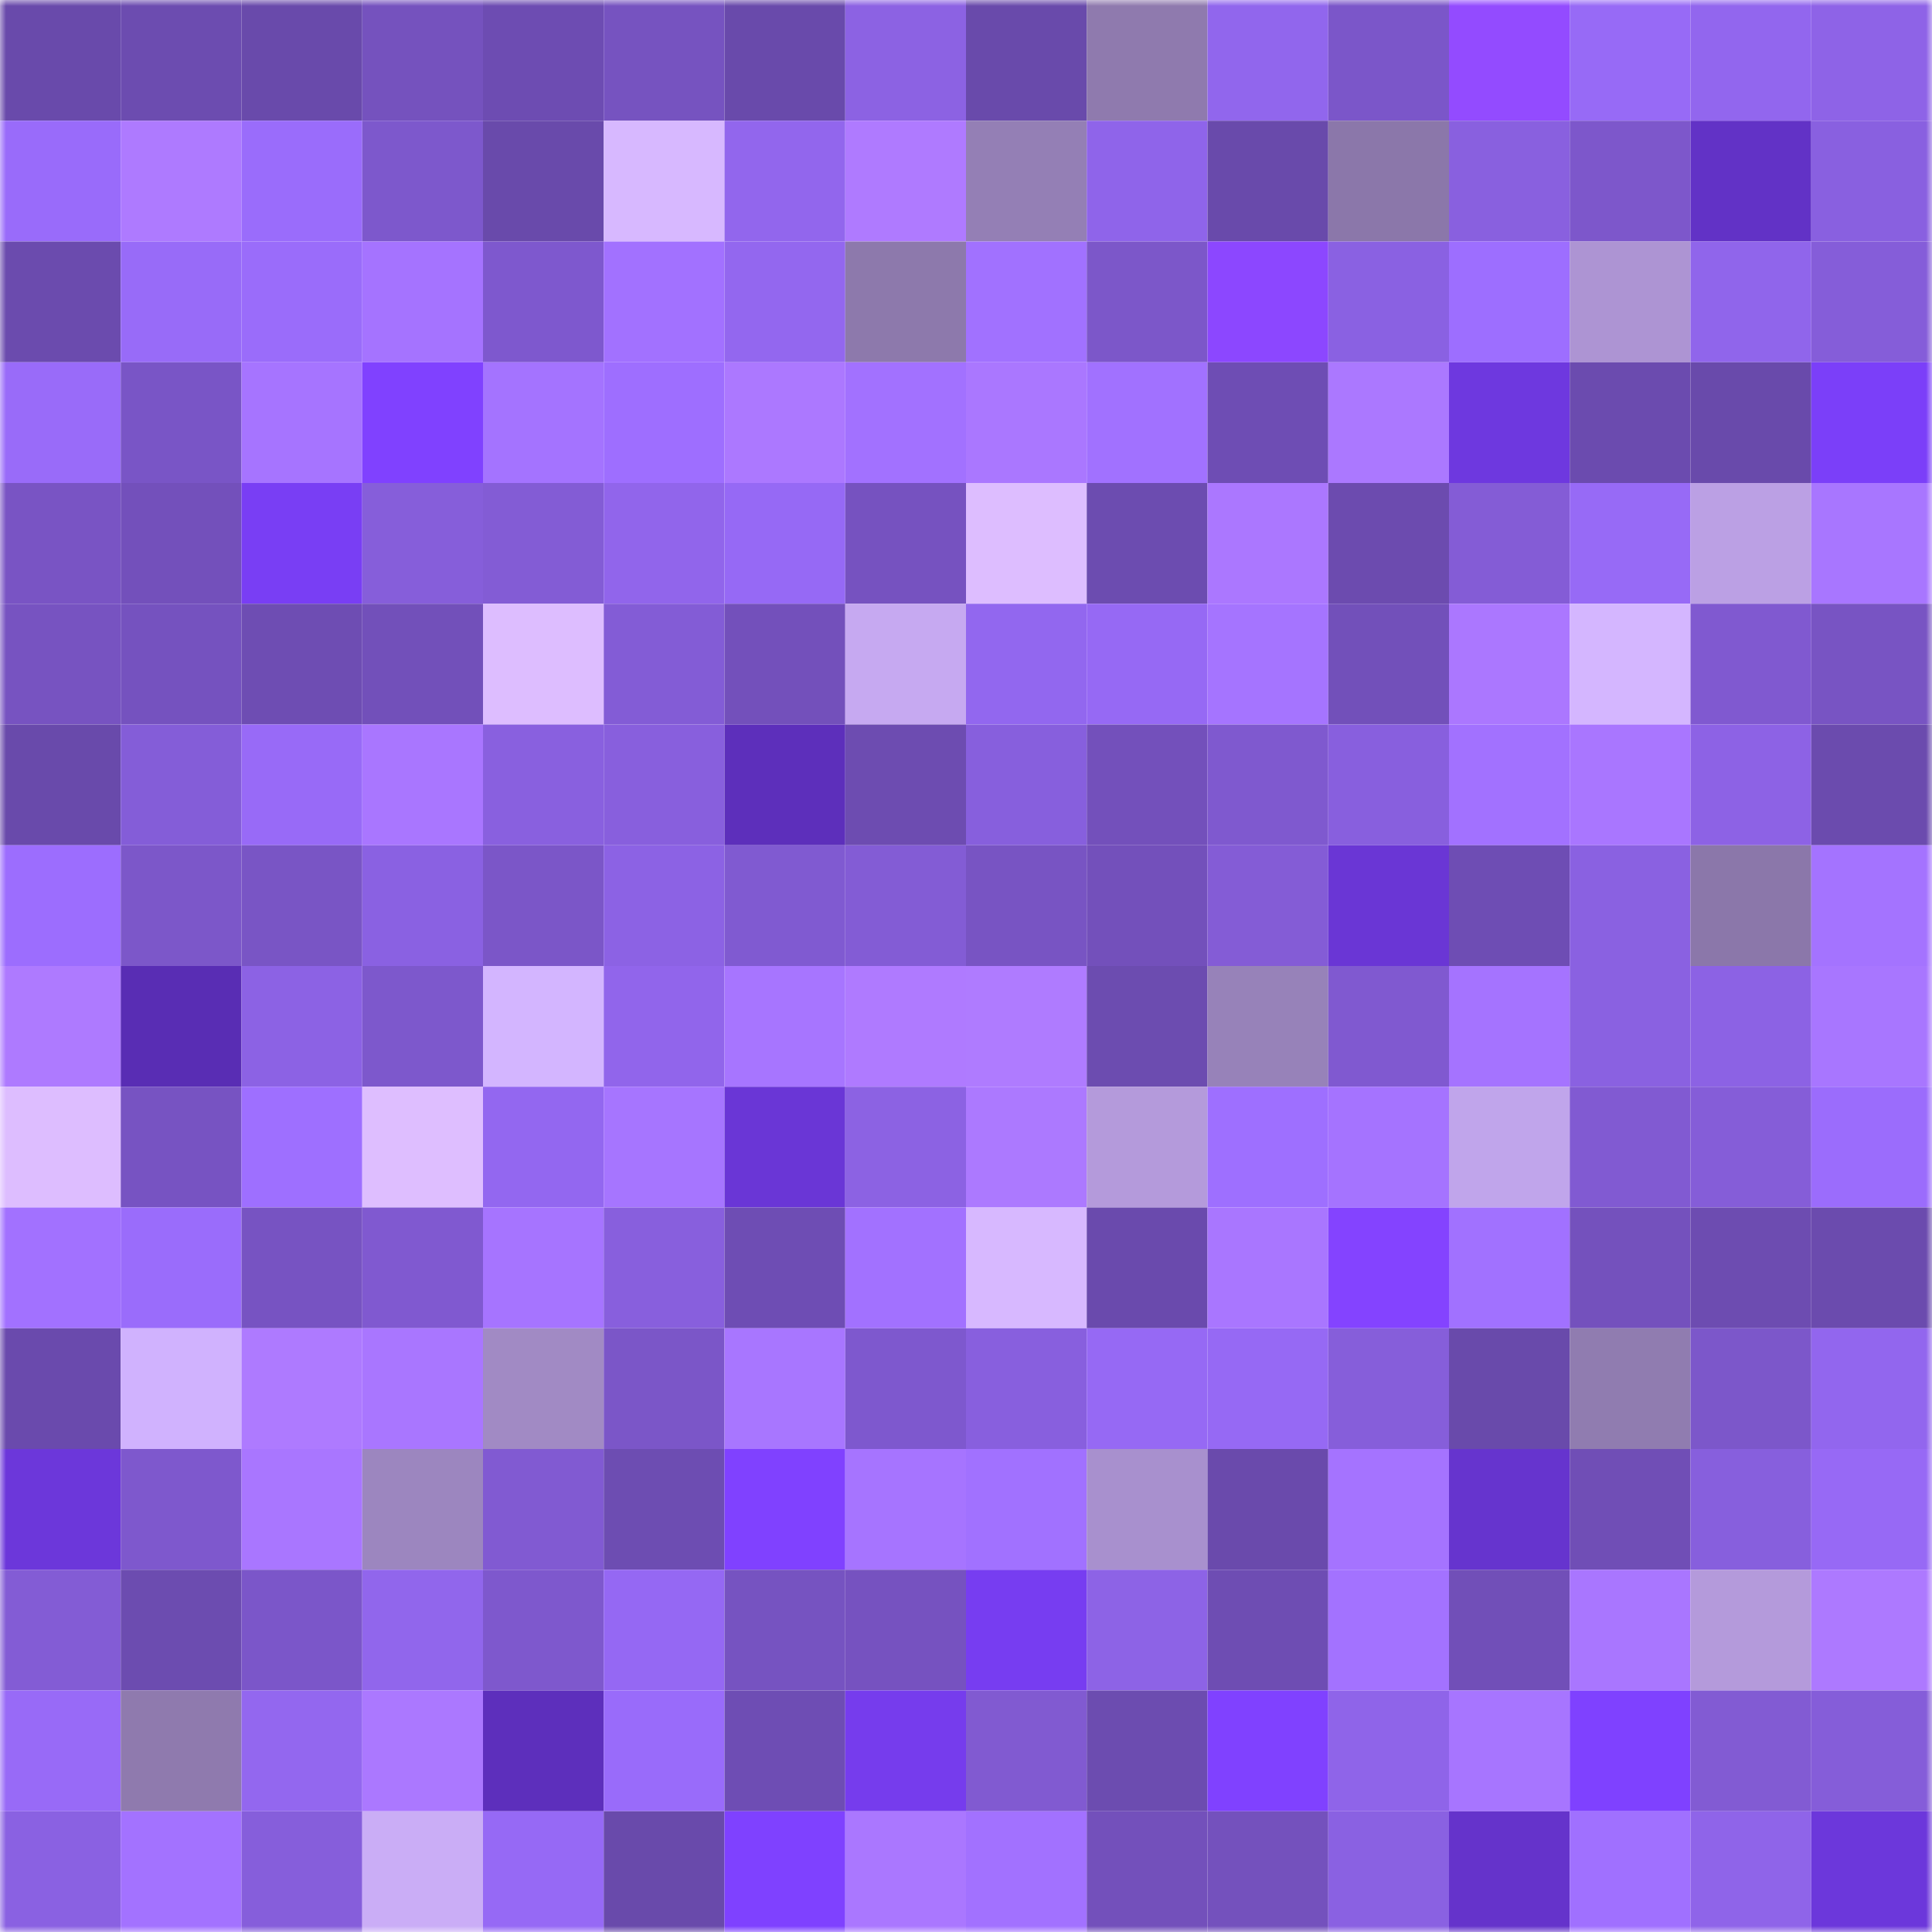 <svg viewBox="0 0 160 160" fill="none" role="img" xmlns="http://www.w3.org/2000/svg" width="240" height="240" name="linea%2Ckeveon.linea.eth"><mask id="2074323951" mask-type="alpha" maskUnits="userSpaceOnUse" x="0" y="0" width="160" height="160"><rect width="160" height="160" fill="#FFFFFF"></rect></mask><g mask="url(#2074323951)"><rect x="0" y="0" width="10" height="10" fill="#694aab"></rect><rect x="10" y="0" width="10" height="10" fill="#6c4cb0"></rect><rect x="20" y="0" width="10" height="10" fill="#694aab"></rect><rect x="30" y="0" width="10" height="10" fill="#7552be"></rect><rect x="40" y="0" width="10" height="10" fill="#6d4cb2"></rect><rect x="50" y="0" width="10" height="10" fill="#7653c0"></rect><rect x="60" y="0" width="10" height="10" fill="#694aab"></rect><rect x="70" y="0" width="10" height="10" fill="#8c62e3"></rect><rect x="80" y="0" width="10" height="10" fill="#694aab"></rect><rect x="90" y="0" width="10" height="10" fill="#8f7aae"></rect><rect x="100" y="0" width="10" height="10" fill="#9166ed"></rect><rect x="110" y="0" width="10" height="10" fill="#7b56c9"></rect><rect x="120" y="0" width="10" height="10" fill="#934bff"></rect><rect x="130" y="0" width="10" height="10" fill="#976af6"></rect><rect x="140" y="0" width="10" height="10" fill="#9266ee"></rect><rect x="150" y="0" width="10" height="10" fill="#8e63e7"></rect><rect x="0" y="10" width="10" height="10" fill="#996bfa"></rect><rect x="10" y="10" width="10" height="10" fill="#ae7aff"></rect><rect x="20" y="10" width="10" height="10" fill="#9a6cfb"></rect><rect x="30" y="10" width="10" height="10" fill="#7d58cc"></rect><rect x="40" y="10" width="10" height="10" fill="#694aab"></rect><rect x="50" y="10" width="10" height="10" fill="#d7b8ff"></rect><rect x="60" y="10" width="10" height="10" fill="#9266ed"></rect><rect x="70" y="10" width="10" height="10" fill="#af7aff"></rect><rect x="80" y="10" width="10" height="10" fill="#947fb5"></rect><rect x="90" y="10" width="10" height="10" fill="#8f64ea"></rect><rect x="100" y="10" width="10" height="10" fill="#694aab"></rect><rect x="110" y="10" width="10" height="10" fill="#8b77aa"></rect><rect x="120" y="10" width="10" height="10" fill="#8960df"></rect><rect x="130" y="10" width="10" height="10" fill="#7d57cb"></rect><rect x="140" y="10" width="10" height="10" fill="#6232c6"></rect><rect x="150" y="10" width="10" height="10" fill="#8960e0"></rect><rect x="0" y="20" width="10" height="10" fill="#6b4bae"></rect><rect x="10" y="20" width="10" height="10" fill="#986bf8"></rect><rect x="20" y="20" width="10" height="10" fill="#9a6cfa"></rect><rect x="30" y="20" width="10" height="10" fill="#a573ff"></rect><rect x="40" y="20" width="10" height="10" fill="#7e58ce"></rect><rect x="50" y="20" width="10" height="10" fill="#a271ff"></rect><rect x="60" y="20" width="10" height="10" fill="#9367ef"></rect><rect x="70" y="20" width="10" height="10" fill="#8d79ac"></rect><rect x="80" y="20" width="10" height="10" fill="#a171ff"></rect><rect x="90" y="20" width="10" height="10" fill="#7c57c9"></rect><rect x="100" y="20" width="10" height="10" fill="#8c47ff"></rect><rect x="110" y="20" width="10" height="10" fill="#8a61e2"></rect><rect x="120" y="20" width="10" height="10" fill="#9d6eff"></rect><rect x="130" y="20" width="10" height="10" fill="#ad94d3"></rect><rect x="140" y="20" width="10" height="10" fill="#9065eb"></rect><rect x="150" y="20" width="10" height="10" fill="#855dd9"></rect><rect x="0" y="30" width="10" height="10" fill="#996bf9"></rect><rect x="10" y="30" width="10" height="10" fill="#7955c6"></rect><rect x="20" y="30" width="10" height="10" fill="#a674ff"></rect><rect x="30" y="30" width="10" height="10" fill="#8041ff"></rect><rect x="40" y="30" width="10" height="10" fill="#a473ff"></rect><rect x="50" y="30" width="10" height="10" fill="#9e6eff"></rect><rect x="60" y="30" width="10" height="10" fill="#ac78ff"></rect><rect x="70" y="30" width="10" height="10" fill="#a271ff"></rect><rect x="80" y="30" width="10" height="10" fill="#aa77ff"></rect><rect x="90" y="30" width="10" height="10" fill="#a171ff"></rect><rect x="100" y="30" width="10" height="10" fill="#6e4db4"></rect><rect x="110" y="30" width="10" height="10" fill="#ab78ff"></rect><rect x="120" y="30" width="10" height="10" fill="#6e38df"></rect><rect x="130" y="30" width="10" height="10" fill="#6b4baf"></rect><rect x="140" y="30" width="10" height="10" fill="#694aab"></rect><rect x="150" y="30" width="10" height="10" fill="#7b3ff9"></rect><rect x="0" y="40" width="10" height="10" fill="#7954c4"></rect><rect x="10" y="40" width="10" height="10" fill="#7350bb"></rect><rect x="20" y="40" width="10" height="10" fill="#793ef4"></rect><rect x="30" y="40" width="10" height="10" fill="#865eda"></rect><rect x="40" y="40" width="10" height="10" fill="#835cd5"></rect><rect x="50" y="40" width="10" height="10" fill="#9165eb"></rect><rect x="60" y="40" width="10" height="10" fill="#9669f5"></rect><rect x="70" y="40" width="10" height="10" fill="#7652c0"></rect><rect x="80" y="40" width="10" height="10" fill="#ddbdff"></rect><rect x="90" y="40" width="10" height="10" fill="#6c4cb0"></rect><rect x="100" y="40" width="10" height="10" fill="#ab77ff"></rect><rect x="110" y="40" width="10" height="10" fill="#6c4baf"></rect><rect x="120" y="40" width="10" height="10" fill="#845cd6"></rect><rect x="130" y="40" width="10" height="10" fill="#976af6"></rect><rect x="140" y="40" width="10" height="10" fill="#bba0e4"></rect><rect x="150" y="40" width="10" height="10" fill="#a876ff"></rect><rect x="0" y="50" width="10" height="10" fill="#7753c1"></rect><rect x="10" y="50" width="10" height="10" fill="#7552bf"></rect><rect x="20" y="50" width="10" height="10" fill="#6e4db3"></rect><rect x="30" y="50" width="10" height="10" fill="#7250ba"></rect><rect x="40" y="50" width="10" height="10" fill="#ddbdff"></rect><rect x="50" y="50" width="10" height="10" fill="#835cd6"></rect><rect x="60" y="50" width="10" height="10" fill="#7350bb"></rect><rect x="70" y="50" width="10" height="10" fill="#c6a9f1"></rect><rect x="80" y="50" width="10" height="10" fill="#9267ef"></rect><rect x="90" y="50" width="10" height="10" fill="#9669f4"></rect><rect x="100" y="50" width="10" height="10" fill="#a574ff"></rect><rect x="110" y="50" width="10" height="10" fill="#7250ba"></rect><rect x="120" y="50" width="10" height="10" fill="#ab77ff"></rect><rect x="130" y="50" width="10" height="10" fill="#d4b6ff"></rect><rect x="140" y="50" width="10" height="10" fill="#8059d0"></rect><rect x="150" y="50" width="10" height="10" fill="#7854c3"></rect><rect x="0" y="60" width="10" height="10" fill="#694aab"></rect><rect x="10" y="60" width="10" height="10" fill="#845dd8"></rect><rect x="20" y="60" width="10" height="10" fill="#986af7"></rect><rect x="30" y="60" width="10" height="10" fill="#a976ff"></rect><rect x="40" y="60" width="10" height="10" fill="#8960df"></rect><rect x="50" y="60" width="10" height="10" fill="#885fdd"></rect><rect x="60" y="60" width="10" height="10" fill="#5d2fbb"></rect><rect x="70" y="60" width="10" height="10" fill="#6d4cb1"></rect><rect x="80" y="60" width="10" height="10" fill="#875fdd"></rect><rect x="90" y="60" width="10" height="10" fill="#7350bb"></rect><rect x="100" y="60" width="10" height="10" fill="#7f59cf"></rect><rect x="110" y="60" width="10" height="10" fill="#885fde"></rect><rect x="120" y="60" width="10" height="10" fill="#a271ff"></rect><rect x="130" y="60" width="10" height="10" fill="#a976ff"></rect><rect x="140" y="60" width="10" height="10" fill="#8d62e5"></rect><rect x="150" y="60" width="10" height="10" fill="#6b4bae"></rect><rect x="0" y="70" width="10" height="10" fill="#9c6dfe"></rect><rect x="10" y="70" width="10" height="10" fill="#7c57c9"></rect><rect x="20" y="70" width="10" height="10" fill="#7955c5"></rect><rect x="30" y="70" width="10" height="10" fill="#8a61e2"></rect><rect x="40" y="70" width="10" height="10" fill="#7b56c8"></rect><rect x="50" y="70" width="10" height="10" fill="#8c62e4"></rect><rect x="60" y="70" width="10" height="10" fill="#805ad1"></rect><rect x="70" y="70" width="10" height="10" fill="#835cd5"></rect><rect x="80" y="70" width="10" height="10" fill="#7854c3"></rect><rect x="90" y="70" width="10" height="10" fill="#7350bb"></rect><rect x="100" y="70" width="10" height="10" fill="#845cd6"></rect><rect x="110" y="70" width="10" height="10" fill="#6a36d5"></rect><rect x="120" y="70" width="10" height="10" fill="#6e4db4"></rect><rect x="130" y="70" width="10" height="10" fill="#8a61e1"></rect><rect x="140" y="70" width="10" height="10" fill="#8b77aa"></rect><rect x="150" y="70" width="10" height="10" fill="#a473ff"></rect><rect x="0" y="80" width="10" height="10" fill="#ae7aff"></rect><rect x="10" y="80" width="10" height="10" fill="#592db4"></rect><rect x="20" y="80" width="10" height="10" fill="#8c62e4"></rect><rect x="30" y="80" width="10" height="10" fill="#7d58cc"></rect><rect x="40" y="80" width="10" height="10" fill="#d3b5ff"></rect><rect x="50" y="80" width="10" height="10" fill="#9165eb"></rect><rect x="60" y="80" width="10" height="10" fill="#a775ff"></rect><rect x="70" y="80" width="10" height="10" fill="#af7aff"></rect><rect x="80" y="80" width="10" height="10" fill="#af7bff"></rect><rect x="90" y="80" width="10" height="10" fill="#6c4cb0"></rect><rect x="100" y="80" width="10" height="10" fill="#9782b9"></rect><rect x="110" y="80" width="10" height="10" fill="#8059d0"></rect><rect x="120" y="80" width="10" height="10" fill="#a573ff"></rect><rect x="130" y="80" width="10" height="10" fill="#8a61e1"></rect><rect x="140" y="80" width="10" height="10" fill="#8c62e4"></rect><rect x="150" y="80" width="10" height="10" fill="#a876ff"></rect><rect x="0" y="90" width="10" height="10" fill="#ddbdff"></rect><rect x="10" y="90" width="10" height="10" fill="#7753c2"></rect><rect x="20" y="90" width="10" height="10" fill="#9e6fff"></rect><rect x="30" y="90" width="10" height="10" fill="#debeff"></rect><rect x="40" y="90" width="10" height="10" fill="#9367f0"></rect><rect x="50" y="90" width="10" height="10" fill="#a675ff"></rect><rect x="60" y="90" width="10" height="10" fill="#6a36d6"></rect><rect x="70" y="90" width="10" height="10" fill="#8c62e3"></rect><rect x="80" y="90" width="10" height="10" fill="#ac79ff"></rect><rect x="90" y="90" width="10" height="10" fill="#b49adb"></rect><rect x="100" y="90" width="10" height="10" fill="#9e6fff"></rect><rect x="110" y="90" width="10" height="10" fill="#a573ff"></rect><rect x="120" y="90" width="10" height="10" fill="#c0a5eb"></rect><rect x="130" y="90" width="10" height="10" fill="#815ad2"></rect><rect x="140" y="90" width="10" height="10" fill="#855dd8"></rect><rect x="150" y="90" width="10" height="10" fill="#9b6cfc"></rect><rect x="0" y="100" width="10" height="10" fill="#a271ff"></rect><rect x="10" y="100" width="10" height="10" fill="#9a6cfb"></rect><rect x="20" y="100" width="10" height="10" fill="#7753c2"></rect><rect x="30" y="100" width="10" height="10" fill="#8059d0"></rect><rect x="40" y="100" width="10" height="10" fill="#a674ff"></rect><rect x="50" y="100" width="10" height="10" fill="#885fdd"></rect><rect x="60" y="100" width="10" height="10" fill="#6e4db4"></rect><rect x="70" y="100" width="10" height="10" fill="#a271ff"></rect><rect x="80" y="100" width="10" height="10" fill="#d7b8ff"></rect><rect x="90" y="100" width="10" height="10" fill="#6a4aad"></rect><rect x="100" y="100" width="10" height="10" fill="#a976ff"></rect><rect x="110" y="100" width="10" height="10" fill="#8443ff"></rect><rect x="120" y="100" width="10" height="10" fill="#a171ff"></rect><rect x="130" y="100" width="10" height="10" fill="#7451bd"></rect><rect x="140" y="100" width="10" height="10" fill="#6d4cb1"></rect><rect x="150" y="100" width="10" height="10" fill="#6b4bae"></rect><rect x="0" y="110" width="10" height="10" fill="#6a4aad"></rect><rect x="10" y="110" width="10" height="10" fill="#d0b2fe"></rect><rect x="20" y="110" width="10" height="10" fill="#ae7aff"></rect><rect x="30" y="110" width="10" height="10" fill="#a976ff"></rect><rect x="40" y="110" width="10" height="10" fill="#a18ac4"></rect><rect x="50" y="110" width="10" height="10" fill="#7b56c8"></rect><rect x="60" y="110" width="10" height="10" fill="#a876ff"></rect><rect x="70" y="110" width="10" height="10" fill="#7e58ce"></rect><rect x="80" y="110" width="10" height="10" fill="#885fde"></rect><rect x="90" y="110" width="10" height="10" fill="#9669f4"></rect><rect x="100" y="110" width="10" height="10" fill="#9669f4"></rect><rect x="110" y="110" width="10" height="10" fill="#865eda"></rect><rect x="120" y="110" width="10" height="10" fill="#694aab"></rect><rect x="130" y="110" width="10" height="10" fill="#907cb0"></rect><rect x="140" y="110" width="10" height="10" fill="#7c57ca"></rect><rect x="150" y="110" width="10" height="10" fill="#9266ee"></rect><rect x="0" y="120" width="10" height="10" fill="#6c37da"></rect><rect x="10" y="120" width="10" height="10" fill="#7e58cd"></rect><rect x="20" y="120" width="10" height="10" fill="#a976ff"></rect><rect x="30" y="120" width="10" height="10" fill="#9c86bf"></rect><rect x="40" y="120" width="10" height="10" fill="#815ad2"></rect><rect x="50" y="120" width="10" height="10" fill="#6d4db2"></rect><rect x="60" y="120" width="10" height="10" fill="#8041ff"></rect><rect x="70" y="120" width="10" height="10" fill="#a674ff"></rect><rect x="80" y="120" width="10" height="10" fill="#a171ff"></rect><rect x="90" y="120" width="10" height="10" fill="#a890ce"></rect><rect x="100" y="120" width="10" height="10" fill="#6a4aac"></rect><rect x="110" y="120" width="10" height="10" fill="#a573ff"></rect><rect x="120" y="120" width="10" height="10" fill="#6634ce"></rect><rect x="130" y="120" width="10" height="10" fill="#704eb6"></rect><rect x="140" y="120" width="10" height="10" fill="#875fdd"></rect><rect x="150" y="120" width="10" height="10" fill="#9769f5"></rect><rect x="0" y="130" width="10" height="10" fill="#835cd5"></rect><rect x="10" y="130" width="10" height="10" fill="#6c4cb0"></rect><rect x="20" y="130" width="10" height="10" fill="#7b56c9"></rect><rect x="30" y="130" width="10" height="10" fill="#9166ec"></rect><rect x="40" y="130" width="10" height="10" fill="#7e58cd"></rect><rect x="50" y="130" width="10" height="10" fill="#9568f3"></rect><rect x="60" y="130" width="10" height="10" fill="#7653c1"></rect><rect x="70" y="130" width="10" height="10" fill="#7652c0"></rect><rect x="80" y="130" width="10" height="10" fill="#773df1"></rect><rect x="90" y="130" width="10" height="10" fill="#8d63e6"></rect><rect x="100" y="130" width="10" height="10" fill="#6e4db3"></rect><rect x="110" y="130" width="10" height="10" fill="#a372ff"></rect><rect x="120" y="130" width="10" height="10" fill="#714fb8"></rect><rect x="130" y="130" width="10" height="10" fill="#a976ff"></rect><rect x="140" y="130" width="10" height="10" fill="#b49adb"></rect><rect x="150" y="130" width="10" height="10" fill="#ad79ff"></rect><rect x="0" y="140" width="10" height="10" fill="#986af7"></rect><rect x="10" y="140" width="10" height="10" fill="#8f7aae"></rect><rect x="20" y="140" width="10" height="10" fill="#9367ef"></rect><rect x="30" y="140" width="10" height="10" fill="#ab78ff"></rect><rect x="40" y="140" width="10" height="10" fill="#5d2fbc"></rect><rect x="50" y="140" width="10" height="10" fill="#996bfa"></rect><rect x="60" y="140" width="10" height="10" fill="#6e4db4"></rect><rect x="70" y="140" width="10" height="10" fill="#763ced"></rect><rect x="80" y="140" width="10" height="10" fill="#815ad1"></rect><rect x="90" y="140" width="10" height="10" fill="#6c4cb0"></rect><rect x="100" y="140" width="10" height="10" fill="#8041ff"></rect><rect x="110" y="140" width="10" height="10" fill="#8f64e9"></rect><rect x="120" y="140" width="10" height="10" fill="#a775ff"></rect><rect x="130" y="140" width="10" height="10" fill="#7f41ff"></rect><rect x="140" y="140" width="10" height="10" fill="#825bd3"></rect><rect x="150" y="140" width="10" height="10" fill="#855dd9"></rect><rect x="0" y="150" width="10" height="10" fill="#8a61e2"></rect><rect x="10" y="150" width="10" height="10" fill="#a372ff"></rect><rect x="20" y="150" width="10" height="10" fill="#865edb"></rect><rect x="30" y="150" width="10" height="10" fill="#caadf6"></rect><rect x="40" y="150" width="10" height="10" fill="#9669f5"></rect><rect x="50" y="150" width="10" height="10" fill="#694aab"></rect><rect x="60" y="150" width="10" height="10" fill="#7f41ff"></rect><rect x="70" y="150" width="10" height="10" fill="#aa77ff"></rect><rect x="80" y="150" width="10" height="10" fill="#a271ff"></rect><rect x="90" y="150" width="10" height="10" fill="#7350bb"></rect><rect x="100" y="150" width="10" height="10" fill="#7451bd"></rect><rect x="110" y="150" width="10" height="10" fill="#8a61e2"></rect><rect x="120" y="150" width="10" height="10" fill="#6533cb"></rect><rect x="130" y="150" width="10" height="10" fill="#a070ff"></rect><rect x="140" y="150" width="10" height="10" fill="#8f64e9"></rect><rect x="150" y="150" width="10" height="10" fill="#6c37db"></rect></g></svg>